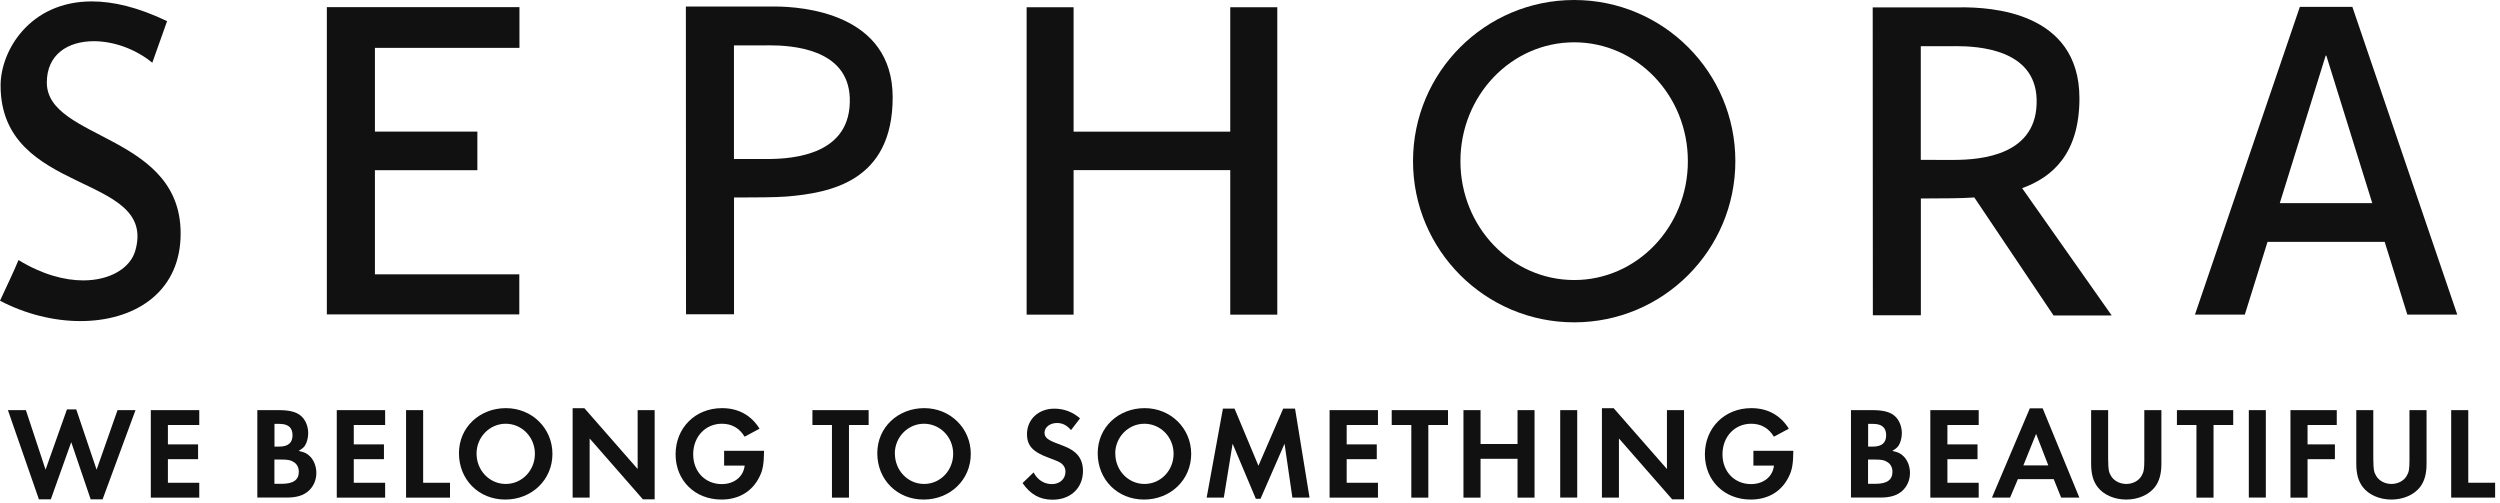 <svg viewBox="0 0 338 68" fill="none" xmlns="http://www.w3.org/2000/svg">
<g clip-path="url(#clip0_33_2491)">
<path d="M318.05 0.93H310.94L296.76 42.53H303.5L306.57 32.7H322.41L325.47 42.53H332.22L323.86 18.01L318.04 0.93H318.05ZM320.74 27.46H308.23L314.43 7.52H314.52L320.73 27.46H320.74Z" fill="#111111"></path>
<path d="M12.41 0.19C4.02 0.19 0.08 6.85 0.08 11.56C0.08 26.58 21.33 23.31 18.29 33.9C17.63 36.2 14.96 37.91 11.25 37.91C8.72 37.91 5.7 37.11 2.5 35.16C1.86 36.74 0.91 38.66 0 40.66C3.48 42.48 7.31 43.41 10.88 43.41C18 43.41 24.1 39.73 24.41 32.19C24.99 18.07 6.33 19.06 6.33 11.16C6.33 7.33 9.21 5.57 12.68 5.57C15.32 5.57 18.29 6.59 20.59 8.48C22.46 3.26 22.59 2.86 22.59 2.86C18.66 0.97 15.28 0.19 12.41 0.19Z" fill="#111111"></path>
<path d="M70.23 0.96H44.19V42.51H70.21V37.09H50.69V23.01C50.69 23.01 62.19 23.01 64.54 23.01V17.79H50.69V6.47H70.23V0.96Z" fill="#111111"></path>
<path d="M172.69 0.98H166.33V17.8H145.15V0.98H138.8V42.54H145.15V23H166.33V42.54H172.69V0.98Z" fill="#111111"></path>
<path d="M212.83 0C200.79 0 191.04 9.76 191.04 21.79C191.04 33.82 200.8 43.58 212.83 43.58C224.86 43.58 234.62 33.82 234.62 21.79C234.62 9.76 224.87 0 212.83 0ZM212.83 37.86C204.34 37.86 197.45 30.67 197.45 21.79C197.45 12.91 204.33 5.72 212.83 5.72C221.33 5.72 228.2 12.91 228.2 21.79C228.2 30.67 221.32 37.86 212.83 37.86Z" fill="#111111"></path>
<path d="M104.71 0.88C104.41 0.88 104.16 0.88 103.99 0.88H92.73L92.75 42.49H99.24C99.24 42.49 99.24 34.53 99.24 26.7C99.24 26.7 99.54 26.7 100.03 26.7C101.59 26.7 105.02 26.69 106.38 26.57C112.2 26.07 120.69 24.57 120.69 13.16C120.69 1.75 108.42 0.88 104.71 0.88ZM101.35 21.5C100.67 21.5 100.04 21.5 99.23 21.5C99.23 13.74 99.23 6.14 99.23 6.14H103.08C103.28 6.14 103.59 6.13 103.99 6.13C106.96 6.13 114.65 6.53 114.89 13.23C115.16 20.89 107.37 21.49 103.73 21.5C102.74 21.5 102.02 21.5 101.35 21.5Z" fill="#111111"></path>
<path d="M265.17 1C264.87 1 264.62 1 264.45 1H253.19L253.21 42.62H259.7C259.7 42.62 259.7 34.66 259.7 26.83C259.7 26.83 260.02 26.83 260.53 26.83C262.11 26.83 265.49 26.82 266.84 26.7H266.93L277.64 42.65H285.5L273.39 25.44C277.52 23.96 281.14 20.74 281.14 13.29C281.14 1.44 268.88 0.99 265.17 0.99M261.81 21.61C261.13 21.61 260.5 21.61 259.69 21.61C259.69 13.85 259.69 6.25 259.69 6.25H263.54C263.74 6.25 264.05 6.24 264.45 6.24C267.42 6.24 275.11 6.64 275.35 13.35C275.62 21.01 267.83 21.61 264.19 21.62C263.2 21.62 262.48 21.62 261.8 21.62" fill="#111111"></path>
<path d="M6.16 63.5L9.05 55.35H10.31L13.06 63.5L15.89 55.45H18.32L13.87 67.51H12.26L9.63 59.78L6.87 67.51H5.26L1.07 55.45H3.5L6.16 63.5Z" fill="#111111"></path>
<path d="M22.7 57.46V60.08H26.78V62.08H22.7V65.27H26.94V67.28H20.39V55.45H26.94V57.46H22.7Z" fill="#111111"></path>
<path d="M34.8 55.45H37.72C39.09 55.45 40.01 55.68 40.61 56.16C41.27 56.67 41.67 57.6 41.67 58.57C41.67 59.21 41.49 59.83 41.23 60.25C41.04 60.52 40.84 60.68 40.38 60.96C41.18 61.14 41.55 61.32 41.92 61.71C42.45 62.24 42.77 63.07 42.77 63.94C42.77 64.88 42.4 65.76 41.72 66.37C41.03 66.99 40.09 67.27 38.78 67.27H34.79V55.45H34.8ZM37.76 60.38C38.95 60.38 39.55 59.87 39.55 58.84C39.55 57.81 38.95 57.31 37.8 57.31H37.11V60.38H37.77H37.76ZM38.1 65.41C39.66 65.41 40.4 64.88 40.4 63.78C40.4 63.21 40.15 62.73 39.71 62.47C39.3 62.2 38.93 62.13 37.97 62.13H37.1V65.41H38.09H38.1Z" fill="#111111"></path>
<path d="M47.83 57.46V60.08H51.91V62.08H47.83V65.27H52.07V67.28H45.53V55.45H52.07V57.46H47.83Z" fill="#111111"></path>
<path d="M57.21 65.27H60.84V67.28H54.9V55.45H57.21V65.27Z" fill="#111111"></path>
<path d="M74.69 61.37C74.69 64.86 71.91 67.54 68.31 67.54C64.71 67.54 62.05 64.83 62.05 61.28C62.05 57.73 64.89 55.18 68.4 55.18C71.91 55.18 74.69 57.89 74.69 61.37ZM64.43 61.32C64.43 63.61 66.18 65.43 68.38 65.43C70.58 65.43 72.32 63.6 72.32 61.35C72.32 59.1 70.56 57.29 68.37 57.29C66.18 57.29 64.43 59.12 64.43 61.31" fill="#111111"></path>
<path d="M77.42 55.19H79.01L86.21 63.41V55.45H88.51V67.51H86.92L79.72 59.28V67.28H77.42V55.19Z" fill="#111111"></path>
<path d="M103.3 60.95C103.28 62.69 103.14 63.56 102.68 64.46C101.71 66.45 99.88 67.54 97.54 67.54C93.96 67.54 91.34 64.97 91.34 61.42C91.34 57.87 93.98 55.18 97.62 55.18C99.82 55.18 101.57 56.14 102.69 57.96L100.67 59.04C99.96 57.87 98.93 57.29 97.6 57.29C95.37 57.29 93.72 59.04 93.72 61.42C93.72 63.8 95.37 65.45 97.58 65.45C99.26 65.45 100.51 64.46 100.68 62.95H97.9V60.95H103.31H103.3Z" fill="#111111"></path>
<path d="M112.48 67.28V57.46H109.84V55.45H117.44V57.46H114.78V67.28H112.48Z" fill="#111111"></path>
<path d="M131.25 61.37C131.25 64.86 128.47 67.54 124.87 67.54C121.27 67.54 118.61 64.83 118.61 61.28C118.61 57.73 121.45 55.18 124.96 55.18C128.47 55.18 131.25 57.89 131.25 61.37ZM120.99 61.32C120.99 63.61 122.74 65.43 124.94 65.43C127.14 65.43 128.87 63.6 128.87 61.35C128.87 59.1 127.11 57.29 124.92 57.29C122.73 57.29 120.98 59.12 120.98 61.31" fill="#111111"></path>
<path d="M144.81 58.15C144.19 57.46 143.64 57.19 142.89 57.19C141.95 57.19 141.22 57.77 141.22 58.5C141.22 59.14 141.63 59.48 143.01 59.99C144.31 60.47 144.84 60.72 145.37 61.18C146.06 61.77 146.42 62.62 146.42 63.66C146.42 65.98 144.75 67.56 142.31 67.56C140.59 67.56 139.31 66.85 138.25 65.31L139.74 63.87C140.27 64.88 141.16 65.45 142.22 65.45C143.28 65.45 144.05 64.76 144.05 63.78C144.05 63.3 143.84 62.89 143.41 62.59C143.18 62.43 142.72 62.23 141.76 61.88C139.63 61.1 138.85 60.25 138.85 58.69C138.85 56.7 140.41 55.25 142.54 55.25C143.83 55.25 145.02 55.69 146.02 56.56L144.81 58.14V58.15Z" fill="#111111"></path>
<path d="M161.05 61.37C161.05 64.86 158.27 67.54 154.67 67.54C151.07 67.54 148.41 64.83 148.41 61.28C148.41 57.73 151.25 55.18 154.76 55.18C158.27 55.18 161.05 57.89 161.05 61.37ZM150.79 61.32C150.79 63.61 152.54 65.43 154.74 65.43C156.94 65.43 158.67 63.6 158.67 61.35C158.67 59.1 156.91 57.29 154.72 57.29C152.53 57.29 150.78 59.12 150.78 61.31" fill="#111111"></path>
<path d="M165.34 55.24H166.91L170.14 62.97L173.49 55.24H175.09L177.05 67.28H174.73L173.67 59.99L170.42 67.44H169.79L166.65 59.99L165.46 67.28H163.14L165.34 55.24Z" fill="#111111"></path>
<path d="M182.07 57.46V60.08H186.14V62.08H182.07V65.27H186.3V67.28H179.76V55.45H186.3V57.46H182.07Z" fill="#111111"></path>
<path d="M190.81 67.28V57.46H188.16V55.45H195.77V57.46H193.11V67.28H190.81Z" fill="#111111"></path>
<path d="M205.17 60.03V55.45H207.47V67.28H205.17V62.03H200.17V67.28H197.86V55.45H200.17V60.03H205.17Z" fill="#111111"></path>
<path d="M213.24 55.45H210.94V67.27H213.24V55.45Z" fill="#111111"></path>
<path d="M216.58 55.19H218.17L225.37 63.41V55.45H227.68V67.51H226.08L218.88 59.28V67.28H216.58V55.19Z" fill="#111111"></path>
<path d="M242.46 60.95C242.44 62.69 242.3 63.56 241.84 64.46C240.87 66.45 239.04 67.54 236.7 67.54C233.12 67.54 230.5 64.97 230.5 61.42C230.5 57.87 233.14 55.18 236.78 55.18C238.98 55.18 240.73 56.14 241.85 57.96L239.83 59.04C239.12 57.87 238.09 57.29 236.76 57.29C234.53 57.29 232.88 59.04 232.88 61.42C232.88 63.8 234.53 65.45 236.74 65.45C238.42 65.45 239.67 64.46 239.84 62.95H237.06V60.95H242.47H242.46Z" fill="#111111"></path>
<path d="M250.26 55.45H253.18C254.55 55.45 255.47 55.68 256.07 56.16C256.73 56.67 257.13 57.6 257.13 58.57C257.13 59.21 256.95 59.83 256.69 60.25C256.49 60.52 256.3 60.68 255.84 60.96C256.64 61.14 257.01 61.32 257.38 61.71C257.91 62.24 258.23 63.07 258.23 63.94C258.23 64.88 257.86 65.76 257.18 66.37C256.49 66.99 255.55 67.27 254.24 67.27H250.25V55.45H250.26ZM253.22 60.38C254.41 60.38 255.01 59.87 255.01 58.84C255.01 57.81 254.41 57.31 253.26 57.31H252.57V60.38H253.23H253.22ZM253.56 65.41C255.12 65.41 255.86 64.88 255.86 63.78C255.86 63.21 255.61 62.73 255.17 62.47C254.76 62.2 254.39 62.13 253.43 62.13H252.56V65.41H253.55H253.56Z" fill="#111111"></path>
<path d="M263.29 57.46V60.08H267.36V62.08H263.29V65.27H267.52V67.28H260.98V55.45H267.52V57.46H263.29Z" fill="#111111"></path>
<path d="M272.82 64.78L271.76 67.28H269.31L274.43 55.21H276.17L281.13 67.28H278.67L277.66 64.78H272.82ZM275.28 58.66L273.56 62.92H276.93L275.28 58.66Z" fill="#111111"></path>
<path d="M285.03 62.22C285.03 63.43 285.1 63.82 285.4 64.33C285.79 65 286.59 65.43 287.47 65.43C288.35 65.43 289.15 65.01 289.54 64.33C289.84 63.82 289.91 63.43 289.91 62.22V55.45H292.22V62.68C292.22 64.06 291.95 65.04 291.35 65.84C290.53 66.9 289.08 67.54 287.47 67.54C285.86 67.54 284.4 66.9 283.59 65.84C282.99 65.04 282.72 64.07 282.72 62.68V55.45H285.02V62.22H285.03Z" fill="#111111"></path>
<path d="M296.96 67.28V57.46H294.32V55.45H301.93V57.46H299.27V67.28H296.96Z" fill="#111111"></path>
<path d="M306.34 55.45H304.04V67.27H306.34V55.45Z" fill="#111111"></path>
<path d="M311.98 57.46V60.08H315.68V62.08H311.98V67.28H309.67V55.45H315.93V57.46H311.98Z" fill="#111111"></path>
<path d="M320.88 62.22C320.88 63.43 320.95 63.82 321.25 64.33C321.64 65 322.44 65.43 323.32 65.43C324.2 65.43 325 65.01 325.39 64.33C325.69 63.82 325.76 63.43 325.76 62.22V55.45H328.07V62.68C328.07 64.06 327.8 65.04 327.2 65.84C326.38 66.9 324.93 67.54 323.32 67.54C321.71 67.54 320.25 66.9 319.44 65.84C318.84 65.04 318.57 64.07 318.57 62.68V55.45H320.87V62.22H320.88Z" fill="#111111"></path>
<path d="M333.71 65.27H337.34V67.28H331.4V55.45H333.71V65.27Z" fill="#111111"></path>
</g>
<defs>
<clipPath id="clip0_33_2491">
<rect width="337.34" height="67.56" fill="white"></rect>
</clipPath>
</defs>
</svg>
